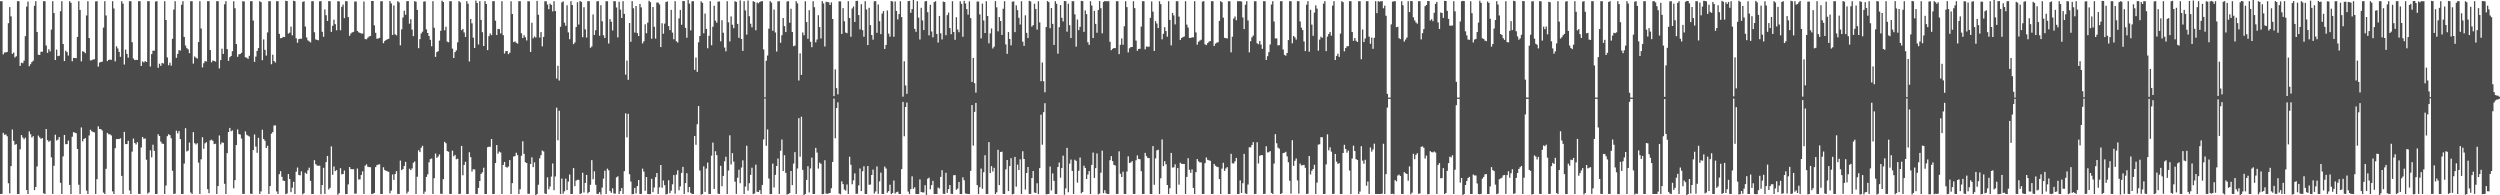 <?xml version="1.0" encoding="UTF-8"?>
<svg xmlns="http://www.w3.org/2000/svg" width="1920" height="150">
  <path d="M0 0.912h1v148.075H0zM1 0.922h1v147.984H1zM2 41.759h1v60.241H2zM3 40.296h1v63.247H3zM4 40.254h1v62.983H4zM5 39.927h1v64.701H5zM6 17.833h1v122.912H6zM7 5.469h1v143.083H7zM8 12.536h1v115.071H8zM9 41.393h1v58.104H9zM10 40.391h1v67.804H10zM11 44.144h1v67.061H11zM12 43.207h1v67.474H12zM13 0.906h1v148.081H13zM14 0.915h1v148.062H14zM15 50.595h1v64.075H15zM16 48.148h1v55.579H16zM17 48.552h1v57.008H17zM18 46.572h1v60.309H18zM19 27.793h1v77.915H19zM20 5.093h1v140.836H20zM21 1.236h1v147.744H21zM22 50.846h1v50.046H22zM23 49.288h1v53.799H23zM24 47.647h1v57.977H24zM25 46.652h1v57.887H25zM26 4.459h1v141.565H26zM27 0.902h1v142.672H27zM28 24.541h1v103.300H28zM29 42.058h1v62.103H29zM30 42.242h1v63.255H30zM31 39.745h1v66.922H31zM32 39.751h1v66.271H32zM33 0.932h1v147.499H33zM34 0.932h1v148.034H34zM35 34.996h1v64.056H35zM36 40.606h1v67.036H36zM37 37.821h1v71.077H37zM38 39.458h1v68.555H38zM39 22.740h1v98.090H39zM40 0.907h1v148.013H40zM41 10.046h1v117.261H41zM42 46.062h1v57.430H42zM43 38.106h1v69.767H43zM44 43.095h1v64.143H44zM45 42.785h1v62.490H45zM46 8.588h1v131.816H46zM47 0.911h1v148.071H47zM48 33.789h1v86.325H48zM49 46.890h1v56.778H49zM50 38.984h1v71.815H50zM51 40.022h1v70.632H51zM52 42.634h1v65.332H52zM53 0.908h1v141.117H53zM54 2.143h1v146.839H54zM55 47.070h1v57.958H55zM56 44.555h1v56.933H56zM57 44.477h1v57.418H57zM58 44.718h1v57.644H58zM59 28.390h1v86.067H59zM60 0.920h1v140.935H60zM61 7.634h1v141.353H61zM62 47.123h1v50.786H62zM63 39.386h1v69.174H63zM64 39.746h1v66.971H64zM65 40.835h1v65.188H65zM66 11.858h1v134.517H66zM67 0.910h1v148.075H67zM68 29.218h1v74.800H68zM69 46.399h1v53.217H69zM70 46.211h1v54.615H70zM71 45.656h1v55.646H71zM72 45.525h1v56.231H72zM73 1.056h1v147.929H73zM74 0.917h1v136.728H74zM75 51.151h1v45.860H75zM76 48.087h1v50.968H76zM77 47.554h1v51.628H77zM78 47.372h1v52.884H78zM79 21.199h1v126.697H79zM80 0.917h1v148.069H80zM81 11.860h1v117.783H81zM82 46.942h1v55.161H82zM83 45.995h1v57.190H83zM84 45.765h1v57.378H84zM85 45.924h1v58.103H85zM86 0.913h1v146.100H86zM87 6.490h1v142.497H87zM88 47.099h1v66.695H88zM89 35.604h1v71.238H89zM90 37.242h1v69.576H90zM91 39.816h1v66.968H91zM92 43.639h1v62.563H92zM93 0.914h1v134.141H93zM94 2.842h1v146.143H94zM95 49.537h1v51.758H95zM96 38.082h1v72.597H96zM97 41.403h1v69.218H97zM98 44.313h1v63.841H98zM99 0.906h1v145.354H99zM100 0.911h1v148.071H100zM101 32.393h1v84.021H101zM102 44.952h1v61.426H102zM103 46.175h1v63.670H103zM104 45.918h1v65.011H104zM105 46.067h1v63.149H105zM106 0.944h1v147.883H106zM107 0.912h1v148.069H107zM108 50.649h1v62.580H108zM109 47.215h1v58.017H109zM110 47.919h1v58.717H110zM111 46.955h1v59.405H111zM112 47.633h1v75.058H112zM113 0.943h1v147.761H113zM114 0.912h1v146.844H114zM115 51.089h1v64.353H115zM116 41.592h1v79.246H116zM117 38.943h1v72.198H117zM118 38.900h1v76.974H118zM119 1.178h1v147.813H119zM120 0.911h1v148.061H120zM121 52.058h1v51.057H121zM122 48.926h1v55.524H122zM123 50.588h1v58.178H123zM124 48.324h1v61.887H124zM125 48.819h1v61.727H125zM126 0.927h1v148.053H126zM127 15.352h1v127.118H127zM128 44.116h1v60.492H128zM129 50.103h1v53.032H129zM130 48.171h1v55.593H130zM131 50.431h1v55.735H131zM132 29.797h1v101.353H132zM133 7.399h1v141.566H133zM134 0.928h1v147.831H134zM135 44.411h1v55.960H135zM136 41.381h1v61.055H136zM137 38.484h1v62.163H137zM138 38.876h1v67.927H138zM139 3.675h1v145.311H139zM140 0.939h1v148.044H140zM141 28.354h1v97.314H141zM142 34.979h1v63.466H142zM143 36.977h1v79.365H143zM144 37.879h1v77.806H144zM145 40.804h1v68.650H145zM146 0.907h1v146.944H146zM147 0.927h1v148.055H147zM148 48.858h1v52.617H148zM149 43.356h1v66.598H149zM150 44.279h1v66.660H150zM151 44.951h1v65.055H151zM152 32.309h1v92.561H152zM153 0.927h1v148.059H153zM154 21.901h1v100.467H154zM155 51.776h1v53.667H155zM156 48.560h1v65.671H156zM157 46.841h1v63.248H157zM158 47.245h1v61.961H158zM159 0.907h1v144.360H159zM160 0.913h1v147.454H160zM161 38.468h1v69.321H161zM162 47.883h1v59.380H162zM163 46.449h1v61.736H163zM164 46.838h1v63.848H164zM165 47.303h1v63.098H165zM166 0.915h1v148.062H166zM167 0.908h1v141.977H167zM168 52.521h1v51.491H168zM169 46.120h1v64.798H169zM170 37.397h1v71.947H170zM171 41.397h1v68.348H171zM172 3.268h1v137.908H172zM173 0.907h1v148.075H173zM174 37.720h1v79.882H174zM175 46.770h1v54.583H175zM176 43.923h1v54.328H176zM177 42.987h1v57.839H177zM178 39.320h1v60.851H178zM179 0.983h1v143.633H179zM180 6.372h1v131.965H180zM181 33.868h1v77.538H181zM182 43.619h1v55.796H182zM183 41.725h1v61.219H183zM184 41.469h1v61.870H184zM185 40.477h1v65.915H185zM186 0.908h1v147.993H186zM187 1.118h1v147.846H187zM188 43.966h1v56.958H188zM189 44.304h1v59.155H189zM190 45.205h1v59.039H190zM191 42.831h1v62.046H191zM192 0.905h1v147.817H192zM193 0.911h1v148.077H193zM194 15.748h1v99.454H194zM195 47.522h1v55.743H195zM196 43.485h1v69.127H196zM197 39.118h1v78.240H197zM198 36.908h1v68.991H198zM199 0.911h1v148.041H199zM200 1.614h1v145.374H200zM201 46.250h1v53.362H201zM202 30.279h1v76.454H202zM203 38.321h1v69.772H203zM204 42.684h1v70.995H204zM205 24.892h1v87.045H205zM206 0.911h1v148.056H206zM207 0.910h1v142.000H207zM208 49.374h1v53.266H208zM209 42.035h1v59.455H209zM210 46.908h1v49.515H210zM211 48.019h1v48.264H211zM212 0.910h1v146.115H212zM213 0.935h1v148.045H213zM214 26.023h1v107.743H214zM215 29.350h1v102.083H215zM216 29.169h1v106.597H216zM217 28.315h1v110.363H217zM218 28.459h1v110.528H218zM219 0.607h1v148.490H219zM220 0.835h1v147.742H220zM221 25.825h1v107.840H221zM222 25.070h1v112.428H222zM223 20.419h1v127.165H223zM224 27.159h1v116.946H224zM225 0.587h1v139.054H225zM226 0.923h1v148.051H226zM227 29.385h1v102.481H227zM228 32.815h1v95.861H228zM229 30.045h1v104.297H229zM230 29.677h1v105.021H230zM231 29.819h1v101.786H231zM232 1.501h1v147.727H232zM233 0.949h1v147.449H233zM234 20.375h1v112.277H234zM235 28.786h1v104.710H235zM236 30.973h1v99.864H236zM237 31.809h1v96.974H237zM238 32.579h1v106.327H238zM239 0.909h1v148.123H239zM240 0.928h1v148.056H240zM241 24.772h1v98.242H241zM242 30.237h1v95.888H242zM243 30.653h1v96.467H243zM244 30.942h1v96.405H244zM245 1.025h1v126.213H245zM246 0.894h1v148.243H246zM247 24.431h1v117.676H247zM248 28.247h1v100.637H248zM249 7.279h1v141.660H249zM250 11.677h1v112.776H250zM251 16.102h1v103.670H251zM252 0.866h1v144.672H252zM253 0.921h1v143.377H253zM254 24.469h1v87.964H254zM255 19.839h1v114.347H255zM256 15.123h1v112.723H256zM257 18.610h1v112.819H257zM258 23.247h1v107.429H258zM259 0.903h1v148.645H259zM260 1.076h1v147.275H260zM261 23.251h1v105.915H261zM262 5.251h1v128.627H262zM263 3.533h1v130.107H263zM264 13.935h1v117.039H264zM265 0.910h1v148.187H265zM266 0.931h1v148.041H266zM267 13.086h1v128.556H267zM268 27.506h1v100.784H268zM269 25.780h1v104.075H269zM270 24.896h1v105.114H270zM271 24.482h1v105.486H271zM272 1.162h1v147.638H272zM273 1.113h1v147.594H273zM274 23.734h1v105.716H274zM275 24.832h1v112.985H275zM276 25.245h1v112.544H276zM277 25.780h1v108.559H277zM278 25.825h1v105.818H278zM279 1.178h1v147.767H279zM280 29.990h1v97.226H280zM281 30.219h1v95.990H281zM282 28.929h1v99.144H282zM283 27.984h1v100.372H283zM284 27.575h1v100.820H284zM285 0.793h1v148.317H285zM286 0.785h1v148.024H286zM287 19.449h1v128.743H287zM288 25.201h1v103.163H288zM289 29.739h1v97.087H289zM290 29.544h1v96.840H290zM291 29.099h1v97.090H291zM292 0.953h1v148.022H292zM293 0.912h1v148.072H293zM294 33.163h1v95.300H294zM295 31.542h1v99.029H295zM296 30.671h1v100.573H296zM297 30.133h1v101.468H297zM298 29.806h1v102.176H298zM299 0.755h1v147.793H299zM300 2.625h1v143.743H300zM301 26.821h1v107.148H301zM302 4.210h1v133.947H302zM303 26.382h1v107.228H303zM304 27.123h1v104.292H304zM305 0.928h1v148.026H305zM306 1.782h1v147.201H306zM307 34.797h1v88.543H307zM308 22.589h1v108.050H308zM309 13.411h1v116.419H309zM310 8.269h1v119.175H310zM311 11.330h1v112.961H311zM312 0.938h1v147.670H312zM313 0.835h1v146.323H313zM314 18.173h1v111.412H314zM315 14.720h1v115.965H315zM316 22.745h1v106.604H316zM317 27.734h1v97.246H317zM318 0.913h1v123.086H318zM319 1.344h1v147.634H319zM320 7.604h1v128.133H320zM321 37.003h1v78.424H321zM322 30.063h1v86.752H322zM323 25.710h1v87.733H323zM324 24.344h1v87.613H324zM325 1.216h1v147.686H325zM326 1.017h1v146.132H326zM327 22.586h1v113.315H327zM328 25.341h1v108.571H328zM329 27.652h1v97.007H329zM330 30.590h1v91.648H330zM331 35.514h1v86.210H331zM332 0.919h1v148.071H332zM333 21.291h1v115.577H333zM334 43.669h1v74.219H334zM335 40.056h1v81.161H335zM336 39.312h1v80.905H336zM337 31.183h1v87.382H337zM338 23.660h1v125.132H338zM339 0.520h1v148.416H339zM340 1.525h1v136.030H340zM341 23.260h1v85.659H341zM342 20.519h1v89.509H342zM343 31.935h1v84.102H343zM344 32.456h1v84.080H344zM345 0.911h1v148.078H345zM346 0.909h1v148.034H346zM347 37.336h1v78.391H347zM348 44.555h1v75.442H348zM349 40.008h1v79.006H349zM350 38.644h1v83.659H350zM351 32.497h1v89.429H351zM352 0.831h1v148.227H352zM353 1.815h1v147.041H353zM354 23.189h1v88.908H354zM355 22.202h1v112.396H355zM356 24.935h1v101.749H356zM357 28.345h1v95.895H357zM358 0.912h1v148.068H358zM359 2.937h1v146.050H359zM360 47.215h1v69.740H360zM361 14.607h1v106.096H361zM362 17.900h1v113.853H362zM363 28.937h1v100.988H363zM364 36.861h1v93.293H364zM365 0.480h1v148.584H365zM366 2.288h1v146.592H366zM367 34.135h1v110.126H367zM368 0.903h1v138.113H368zM369 15.313h1v118.223H369zM370 24.705h1v107.629H370zM371 35.316h1v93.483H371zM372 0.846h1v148.139H372zM373 3.018h1v145.965H373zM374 38.521h1v74.546H374zM375 27.766h1v84.946H375zM376 25.709h1v87.022H376zM377 26.959h1v79.812H377zM378 0.943h1v148.106H378zM379 0.888h1v148.079H379zM380 15.858h1v109.392H380zM381 26.895h1v84.522H381zM382 22.159h1v95.854H382zM383 22.388h1v94.030H383zM384 25.636h1v91.433H384zM385 0.912h1v148.077H385zM386 26.980h1v99.693H386zM387 41.123h1v83.219H387zM388 39.270h1v88.926H388zM389 39.161h1v89.631H389zM390 41.588h1v86.301H390zM391 40.497h1v82.427H391zM392 0.948h1v148.052H392zM393 10.775h1v129.888H393zM394 32.380h1v87.864H394zM395 31.781h1v88.197H395zM396 32.811h1v84.472H396zM397 33.507h1v85.621H397zM398 0.908h1v148.082H398zM399 0.925h1v144.411H399zM400 25.535h1v94.050H400zM401 29.212h1v79.279H401zM402 27.014h1v91.134H402zM403 28.601h1v96.003H403zM404 31.089h1v94.140H404zM405 0.900h1v147.917H405zM406 1.027h1v147.883H406zM407 39.906h1v86.027H407zM408 17.470h1v103.384H408zM409 29.391h1v98.980H409zM410 27.999h1v96.648H410zM411 28.831h1v121.002H411zM412 0.648h1v148.347H412zM413 11.303h1v130.575H413zM414 28.846h1v92.779H414zM415 24.647h1v94.500H415zM416 35.592h1v80.008H416zM417 28.314h1v88.007H417zM418 0.948h1v147.689H418zM419 1.018h1v147.971H419zM420 3.507h1v132.672H420zM421 7.070h1v138.300H421zM422 2.824h1v140.380H422zM423 3.795h1v131.822H423zM424 8.745h1v116.799H424zM425 0.908h1v145.153H425zM426 8.505h1v126.999H426zM427 60.299h1v22.367H427zM428 50.501h1v57.251H428zM429 61.855h1v23.179H429zM430 20.603h1v128.384H430zM431 1.822h1v135.354H431zM432 1.002h1v147.787H432zM433 17.393h1v129.564H433zM434 19.784h1v117.445H434zM435 4.026h1v141.986H435zM436 24.863h1v114.619H436zM437 30.108h1v103.915H437zM438 0.933h1v148.051H438zM439 3.817h1v145.142H439zM440 33.895h1v95.161H440zM441 32.600h1v110.364H441zM442 20.812h1v117.908H442zM443 1.677h1v136.421H443zM444 18.848h1v119.254H444zM445 0.720h1v148.334H445zM446 1.464h1v146.949H446zM447 28.554h1v104.135H447zM448 5.539h1v142.268H448zM449 22.503h1v117.983H449zM450 28.804h1v105.536H450zM451 0.945h1v147.544H451zM452 0.911h1v146.556H452zM453 36.719h1v105.228H453zM454 35.662h1v87.309H454zM455 11.121h1v126.574H455zM456 26.859h1v104.733H456zM457 23.184h1v118.741H457zM458 0.985h1v147.910H458zM459 0.941h1v147.960H459zM460 27.453h1v120.107H460zM461 3.990h1v145.352H461zM462 16.336h1v127.756H462zM463 27.076h1v110.072H463zM464 29.172h1v101.974H464zM465 0.906h1v148.081H465zM466 0.978h1v128.546H466zM467 33.426h1v97.407H467zM468 14.675h1v132.072H468zM469 16.675h1v131.398H469zM470 23.411h1v121.209H470zM471 0.878h1v147.778H471zM472 0.948h1v147.787H472zM473 5.725h1v130.477H473zM474 28.740h1v106.675H474zM475 1.342h1v147.661H475zM476 7.376h1v139.418H476zM477 13.799h1v130.640H477zM478 0.918h1v148.069H478zM479 10.636h1v120.831H479zM480 57.362h1v29.728H480zM481 46.552h1v58.928H481zM482 61.311h1v26.089H482zM483 17.665h1v116.118H483zM484 32.070h1v107.322H484zM485 0.878h1v148.325H485zM486 6.352h1v142.706H486zM487 24.998h1v119.342H487zM488 4.681h1v143.903H488zM489 25.461h1v117.512H489zM490 27.702h1v110.542H490zM491 3.000h1v145.984H491zM492 5.701h1v143.255H492zM493 33.334h1v96.181H493zM494 31.714h1v100.082H494zM495 18.702h1v127.830H495zM496 25.531h1v110.409H496zM497 17.422h1v131.564H497zM498 0.550h1v148.565H498zM499 1.616h1v147.413H499zM500 29.743h1v107.615H500zM501 5.448h1v142.147H501zM502 20.567h1v123.385H502zM503 29.668h1v106.433H503zM504 1.957h1v130.933H504zM505 2.002h1v146.965H505zM506 3.357h1v140.489H506zM507 36.154h1v90.560H507zM508 17.889h1v126.291H508zM509 25.923h1v112.674H509zM510 18.103h1v124.129H510zM511 1.610h1v147.728H511zM512 1.053h1v147.876H512zM513 20.010h1v118.445H513zM514 23.126h1v125.290H514zM515 7.576h1v138.855H515zM516 25.024h1v116.567H516zM517 30.168h1v104.280H517zM518 0.912h1v147.884H518zM519 31.688h1v102.402H519zM520 32.648h1v98.162H520zM521 14.132h1v132.031H521zM522 7.611h1v135.538H522zM523 18.994h1v113.838H523zM524 0.782h1v127.396H524zM525 0.868h1v148.118H525zM526 21.384h1v119.203H526zM527 28.967h1v104.040H527zM528 -0.793h1v148.455H528zM529 2.755h1v140.877H529zM530 23.370h1v124.759H530zM531 0.963h1v148.012H531zM532 0.907h1v148.062H532zM533 53.586h1v50.897H533zM534 44.159h1v67.052H534zM535 55.149h1v40.271H535zM536 32.533h1v48.945H536zM537 27.642h1v103.297H537zM538 1.003h1v148.484H538zM539 2.174h1v146.838H539zM540 25.560h1v102.184H540zM541 10.415h1v136.933H541zM542 22.200h1v107.256H542zM543 37.066h1v87.823H543zM544 27.477h1v121.482H544zM545 0.910h1v148.075H545zM546 34.785h1v84.767H546zM547 20.518h1v88.981H547zM548 4.383h1v140.727H548zM549 15.872h1v100.305H549zM550 17.472h1v101.690H550zM551 1.217h1v147.502H551zM552 1.128h1v147.853H552zM553 31.760h1v95.575H553zM554 15.531h1v127.517H554zM555 25.130h1v110.004H555zM556 36.489h1v87.394H556zM557 39.423h1v80.954H557zM558 0.907h1v148.077H558zM559 17.127h1v113.833H559zM560 31.833h1v72.117H560zM561 12.611h1v113.705H561zM562 19.015h1v98.584H562zM563 21.670h1v102.451H563zM564 0.961h1v138.548H564zM565 1.488h1v147.442H565zM566 18.309h1v118.182H566zM567 29.043h1v101.309H567zM568 0.305h1v140.387H568zM569 29.939h1v98.732H569zM570 39.103h1v84.009H570zM571 0.910h1v148.059H571zM572 8.005h1v135.244H572zM573 26.574h1v85.366H573zM574 0.423h1v145.955H574zM575 12.428h1v128.282H575zM576 18.209h1v116.073H576zM577 20.966h1v107.824H577zM578 0.925h1v148.173H578zM579 1.457h1v147.127H579zM580 23.240h1v103.230H580zM581 1.968h1v145.277H581zM582 2.543h1v144.933H582zM583 1.561h1v144.402H583zM584 0.981h1v147.987H584zM585 0.928h1v141.108H585zM586 38.010h1v69.104H586zM587 74.685h1v1.000H587zM588 46.630h1v65.322H588zM589 42.657h1v56.755H589zM590 22.003h1v115.124H590zM591 0.884h1v148.210H591zM592 2.014h1v146.985H592zM593 23.592h1v102.051H593zM594 7.318h1v136.659H594zM595 24.938h1v109.350H595zM596 39.599h1v87.925H596zM597 1.063h1v120.685H597zM598 0.924h1v148.042H598zM599 32.825h1v82.920H599zM600 27.065h1v80.106H600zM601 13.805h1v117.548H601zM602 20.048h1v99.138H602zM603 24.629h1v108.122H603zM604 1.124h1v148.283H604zM605 0.896h1v148.099H605zM606 17.463h1v130.822H606zM607 6.727h1v124.606H607zM608 24.584h1v117.614H608zM609 35.487h1v90.159H609zM610 35.023h1v81.794H610zM611 0.917h1v148.071H611zM612 2.592h1v126.806H612zM613 61.866h1v28.867H613zM614 40.983h1v79.409H614zM615 57.562h1v32.074H615zM616 24.950h1v105.511H616zM617 27.063h1v122.840H617zM618 0.956h1v147.999H618zM619 16.965h1v121.225H619zM620 29.792h1v97.841H620zM621 7.814h1v139.981H621zM622 32.080h1v97.326H622zM623 36.225h1v84.811H623zM624 0.915h1v148.074H624zM625 5.513h1v143.464H625zM626 32.494h1v81.087H626zM627 30.333h1v86.865H627zM628 11.678h1v117.815H628zM629 20.769h1v104.150H629zM630 29.533h1v96.264H630zM631 0.888h1v148.299H631zM632 2.595h1v146.337H632zM633 35.684h1v87.413H633zM634 1.311h1v147.391H634zM635 1.599h1v147.302H635zM636 1.811h1v146.684H636zM637 3.846h1v144.316H637zM638 1.839h1v142.739H638zM639 14.582h1v109.788H639zM640 73.805h1v1.914H640zM641 53.295h1v52.887H641zM642 67.700h1v15.275H642zM643 72.440h1v6.131H643zM644 1.012h1v147.681H644zM645 1.090h1v148.083H645zM646 26.039h1v113.238H646zM647 6.245h1v135.155H647zM648 16.342h1v129.205H648zM649 25.006h1v121.368H649zM650 25.519h1v116.174H650zM651 0.941h1v148.041H651zM652 13.817h1v106.570H652zM653 28.188h1v98.359H653zM654 6.519h1v134.980H654zM655 4.990h1v133.482H655zM656 16.863h1v116.327H656zM657 0.732h1v148.158H657zM658 0.626h1v148.136H658zM659 11.575h1v130.798H659zM660 22.558h1v106.833H660zM661 3.220h1v143.532H661zM662 23.122h1v108.404H662zM663 28.195h1v99.515H663zM664 0.931h1v148.047H664zM665 7.265h1v141.721H665zM666 34.600h1v92.914H666zM667 5.975h1v135.975H667zM668 19.294h1v122.424H668zM669 26.898h1v107.523H669zM670 30.453h1v99.788H670zM671 0.950h1v147.695H671zM672 0.872h1v146.178H672zM673 25.175h1v102.677H673zM674 3.419h1v145.408H674zM675 16.283h1v123.042H675zM676 26.220h1v106.327H676zM677 10.454h1v138.536H677zM678 8.481h1v140.503H678zM679 37.562h1v90.380H679zM680 34.501h1v94.916H680zM681 8.034h1v139.950H681zM682 25.800h1v121.012H682zM683 28.159h1v113.716H683zM684 0.790h1v148.318H684zM685 1.157h1v147.132H685zM686 28.216h1v110.445H686zM687 1.144h1v147.493H687zM688 8.381h1v139.234H688zM689 14.905h1v132.293H689zM690 10.716h1v138.240H690zM691 0.941h1v148.046H691zM692 13.106h1v116.792H692zM693 74.262h1v3.967H693zM694 47.074h1v57.554H694zM695 65.634h1v16.527H695zM696 72.033h1v6.719H696zM697 0.861h1v146.298H697zM698 0.707h1v148.342H698zM699 9.818h1v135.446H699zM700 6.974h1v128.463H700zM701 -1.565h1v146.590H701zM702 22.143h1v121.698H702zM703 24.421h1v124.554H703zM704 0.909h1v148.078H704zM705 13.531h1v135.457H705zM706 30.351h1v107.439H706zM707 5.966h1v141.469H707zM708 15.643h1v132.136H708zM709 23.074h1v124.760H709zM710 1.081h1v141.212H710zM711 0.788h1v148.851H711zM712 9.370h1v127.892H712zM713 27.143h1v109.316H713zM714 3.676h1v141.724H714zM715 24.164h1v117.994H715zM716 28.677h1v110.236H716zM717 1.595h1v147.398H717zM718 0.911h1v148.075H718zM719 26.057h1v122.927H719zM720 32.659h1v111.352H720zM721 12.243h1v132.526H721zM722 25.590h1v110.222H722zM723 30.306h1v100.431H723zM724 1.233h1v147.618H724zM725 1.540h1v147.433H725zM726 27.027h1v105.665H726zM727 11.602h1v136.526H727zM728 9.663h1v135.522H728zM729 21.573h1v120.506H729zM730 26.265h1v122.593H730zM731 0.910h1v148.075H731zM732 24.560h1v109.988H732zM733 30.590h1v103.899H733zM734 13.189h1v132.570H734zM735 22.699h1v122.152H735zM736 24.775h1v114.976H736zM737 0.967h1v148.017H737zM738 2.949h1v146.087H738zM739 28.212h1v107.962H739zM740 0.647h1v137.803H740zM741 2.674h1v145.903H741zM742 7.006h1v141.840H742zM743 11.275h1v137.716H743zM744 1.003h1v147.979H744zM745 13.905h1v117.322H745zM746 62.931h1v17.737H746zM747 44.486h1v67.337H747zM748 63.872h1v22.021H748zM749 71.137h1v7.913H749zM750 1.191h1v140.929H750zM751 1.165h1v147.887H751zM752 11.053h1v132.738H752zM753 29.493h1v100.011H753zM754 2.747h1v142.258H754zM755 15.701h1v116.580H755zM756 25.361h1v93.865H756zM757 0.913h1v148.068H757zM758 12.292h1v136.692H758zM759 33.285h1v75.867H759zM760 25.628h1v107.224H760zM761 21.840h1v105.738H761zM762 37.216h1v94.533H762zM763 35.851h1v93.033H763zM764 0.819h1v148.203H764zM765 5.628h1v142.061H765zM766 24.078h1v90.966H766zM767 13.132h1v128.988H767zM768 16.150h1v100.601H768zM769 26.841h1v89.651H769zM770 6.720h1v142.227H770zM771 0.906h1v148.082H771zM772 34.091h1v96.008H772zM773 41.305h1v81.584H773zM774 24.606h1v122.128H774zM775 29.974h1v97.579H775zM776 34.823h1v86.691H776zM777 1.290h1v147.985H777zM778 1.063h1v147.813H778zM779 24.676h1v95.831H779zM780 4.112h1v139.265H780zM781 7.763h1v118.721H781zM782 13.646h1v116.983H782zM783 18.853h1v103.530H783zM784 0.903h1v148.071H784zM785 31.992h1v84.196H785zM786 35.213h1v86.923H786zM787 11.757h1v133.817H787zM788 25.245h1v107.627H788zM789 29.202h1v99.071H789zM790 0.610h1v148.289H790zM791 1.056h1v147.864H791zM792 20.492h1v116.280H792zM793 19.311h1v112.038H793zM794 2.868h1v145.019H794zM795 6.866h1v141.353H795zM796 22.741h1v118.014H796zM797 0.987h1v147.992H797zM798 17.194h1v111.930H798zM799 62.342h1v25.748H799zM800 47.988h1v63.192H800zM801 62.365h1v23.818H801zM802 70.884h1v8.368H802zM803 20.772h1v128.494H803zM804 0.818h1v148.281H804zM805 1.655h1v147.281H805zM806 21.668h1v106.230H806zM807 6.150h1v140.116H807zM808 18.353h1v114.842H808zM809 34.530h1v104.398H809zM810 0.909h1v148.070H810zM811 2.935h1v146.037H811zM812 41.195h1v87.042H812zM813 20.874h1v103.977H813zM814 3.874h1v132.553H814zM815 13.673h1v115.403H815zM816 16.499h1v103.048H816zM817 0.778h1v148.766H817zM818 0.879h1v143.830H818zM819 24.317h1v89.260H819zM820 2.813h1v144.863H820zM821 19.363h1v106.341H821zM822 29.218h1v93.292H822zM823 0.922h1v130.377H823zM824 0.908h1v148.071H824zM825 11.001h1v111.683H825zM826 35.854h1v87.744H826zM827 14.978h1v125.285H827zM828 23.151h1v108.005H828zM829 20.566h1v100.406H829zM830 0.684h1v147.786H830zM831 0.890h1v146.501H831zM832 24.474h1v102.764H832zM833 7.962h1v121.021H833zM834 10.860h1v126.640H834zM835 32.477h1v101.551H835zM836 34.446h1v96.949H836zM837 0.914h1v148.072H837zM838 4.262h1v122.343H838zM839 29.240h1v87.884H839zM840 8.336h1v128.338H840zM841 18.305h1v110.840H841zM842 25.157h1v92.681H842zM843 7.756h1v141.552H843zM844 0.828h1v147.863H844zM845 6.315h1v126.325H845zM846 25.593h1v90.112H846zM847 1.470h1v146.887H847zM848 0.783h1v145.280H848zM849 0.954h1v147.527H849zM850 0.949h1v148.020H850zM851 0.923h1v148.045H851zM852 32.098h1v90.916H852zM853 38.530h1v81.372H853zM854 37.546h1v86.198H854zM855 36.876h1v89.740H855zM856 36.945h1v90.180H856zM857 0.906h1v148.078H857zM858 0.916h1v148.043H858zM859 41.590h1v74.643H859zM860 34.387h1v99.019H860zM861 29.549h1v106.409H861zM862 34.358h1v97.495H862zM863 20.186h1v128.798H863zM864 0.913h1v148.067H864zM865 5.469h1v126.258H865zM866 40.233h1v79.807H866zM867 37.069h1v88.161H867zM868 36.154h1v88.563H868zM869 36.087h1v87.675H869zM870 0.915h1v148.033H870zM871 6.222h1v142.763H871zM872 31.161h1v91.925H872zM873 38.962h1v80.394H873zM874 37.615h1v84.437H874zM875 37.415h1v84.913H875zM876 20.455h1v111.025H876zM877 0.939h1v148.038H877zM878 0.925h1v148.057H878zM879 37.896h1v79.495H879zM880 35.662h1v84.258H880zM881 35.922h1v85.365H881zM882 35.846h1v85.610H882zM883 13.718h1v135.275H883zM884 1.054h1v147.928H884zM885 8.980h1v103.203H885zM886 39.113h1v102.830H886zM887 16.211h1v105.455H887zM888 18.054h1v97.431H888zM889 21.553h1v93.450H889zM890 0.917h1v148.073H890zM891 3.195h1v133.725H891zM892 30.205h1v76.884H892zM893 25.961h1v101.645H893zM894 20.894h1v102.886H894zM895 23.837h1v102.357H895zM896 28.136h1v113.948H896zM897 0.908h1v148.078H897zM898 15.308h1v129.297H898zM899 34.886h1v82.557H899zM900 9.926h1v118.805H900zM901 11.840h1v116.671H901zM902 18.758h1v107.451H902zM903 0.908h1v148.067H903zM904 0.919h1v128.171H904zM905 12.743h1v129.087H905zM906 30.683h1v94.296H906zM907 29.130h1v96.656H907zM908 28.539h1v97.427H908zM909 28.025h1v97.879H909zM910 0.905h1v148.076H910zM911 18.891h1v116.979H911zM912 21.189h1v100.320H912zM913 29.091h1v101.313H913zM914 29.154h1v103.629H914zM915 28.691h1v101.412H915zM916 28.669h1v115.668H916zM917 0.913h1v148.077H917zM918 24.894h1v107.319H918zM919 34.309h1v87.874H919zM920 32.069h1v91.906H920zM921 31.162h1v93.554H921zM922 30.517h1v94.218H922zM923 1.248h1v147.745H923zM924 0.911h1v148.064H924zM925 34.065h1v91.295H925zM926 34.644h1v86.314H926zM927 33.192h1v89.545H927zM928 32.069h1v91.082H928zM929 31.506h1v92.003H929zM930 0.928h1v148.058H930zM931 0.937h1v148.017H931zM932 35.336h1v90.573H932zM933 33.472h1v93.816H933zM934 32.749h1v95.298H934zM935 32.388h1v95.990H935zM936 16.048h1v121.471H936zM937 0.910h1v148.079H937zM938 1.673h1v127.805H938zM939 13.567h1v111.459H939zM940 29.093h1v102.161H940zM941 29.302h1v100.072H941zM942 29.519h1v98.846H942zM943 0.994h1v147.985H943zM944 0.908h1v148.070H944zM945 40.183h1v77.912H945zM946 28.234h1v97.216H946zM947 14.226h1v111.317H947zM948 12.660h1v111.245H948zM949 15.547h1v105.768H949zM950 0.910h1v148.083H950zM951 0.907h1v148.083H951zM952 0.908h1v137.623H952zM953 1.170h1v146.986H953zM954 13.420h1v127.298H954zM955 22.342h1v95.836H955zM956 3.660h1v144.876H956zM957 0.919h1v148.056H957zM958 15.701h1v126.011H958zM959 40.205h1v72.912H959zM960 31.638h1v81.572H960zM961 28.646h1v82.696H961zM962 27.316h1v81.826H962zM963 0.948h1v148.027H963zM964 0.915h1v147.955H964zM965 33.168h1v76.093H965zM966 34.007h1v91.565H966zM967 31.444h1v88.230H967zM968 34.185h1v84.968H968zM969 37.468h1v81.709H969zM970 0.922h1v148.065H970zM971 0.910h1v147.909H971zM972 46.027h1v66.322H972zM973 43.170h1v73.918H973zM974 40.069h1v76.844H974zM975 34.124h1v81.885H975zM976 3.471h1v144.685H976zM977 0.918h1v148.065H977zM978 16.542h1v109.098H978zM979 29.561h1v73.462H979zM980 29.441h1v80.584H980zM981 34.867h1v78.550H981zM982 34.649h1v79.508H982zM983 0.905h1v148.078H983zM984 0.915h1v147.520H984zM985 38.015h1v79.522H985zM986 42.114h1v75.163H986zM987 42.823h1v73.777H987zM988 40.695h1v79.363H988zM989 30.770h1v93.868H989zM990 0.910h1v137.886H990zM991 0.921h1v147.819H991zM992 33.293h1v74.397H992zM993 27.621h1v99.745H993zM994 28.646h1v94.834H994zM995 30.399h1v91.284H995zM996 0.899h1v137.624H996zM997 0.914h1v147.841H997zM998 16.460h1v109.186H998zM999 21.183h1v105.825H999zM1000 23.088h1v103.850H1000zM1001 31.829h1v94.763H1001zM1002 39.226h1v89.642H1002zM1003 3.632h1v145.338H1003zM1004 0.906h1v147.862H1004zM1005 39.656h1v80.173H1005zM1006 7.545h1v126.423H1006zM1007 18.883h1v112.265H1007zM1008 27.508h1v102.275H1008zM1009 9.693h1v116.874H1009zM1010 4.119h1v144.870H1010zM1011 6.600h1v133.705H1011zM1012 38.888h1v72.143H1012zM1013 30.404h1v80.401H1013zM1014 28.192h1v77.111H1014zM1015 29.020h1v76.379H1015zM1016 2.805h1v146.168H1016zM1017 0.908h1v148.078H1017zM1018 39.252h1v86.999H1018zM1019 28.115h1v75.038H1019zM1020 26.110h1v89.376H1020zM1021 24.550h1v88.581H1021zM1022 27.403h1v89.070H1022zM1023 4.282h1v144.692H1023zM1024 0.911h1v147.928H1024zM1025 46.103h1v72.115H1025zM1026 42.938h1v81.191H1026zM1027 41.269h1v84.604H1027zM1028 43.653h1v81.646H1028zM1029 25.828h1v123.159H1029zM1030 0.908h1v148.078H1030zM1031 1.691h1v115.829H1031zM1032 39.400h1v71.816H1032zM1033 36.907h1v77.542H1033zM1034 35.530h1v81.721H1034zM1035 35.416h1v80.241H1035zM1036 0.911h1v130.075H1036zM1037 0.910h1v148.071H1037zM1038 24.579h1v97.173H1038zM1039 31.393h1v80.456H1039zM1040 29.240h1v86.767H1040zM1041 31.263h1v90.947H1041zM1042 32.274h1v90.669H1042zM1043 0.916h1v148.066H1043zM1044 0.919h1v146.186H1044zM1045 45.455h1v66.840H1045zM1046 22.689h1v100.727H1046zM1047 32.290h1v93.504H1047zM1048 29.533h1v93.209H1048zM1049 0.920h1v141.747H1049zM1050 0.904h1v138.504H1050zM1051 28.145h1v120.781H1051zM1052 33.651h1v79.627H1052zM1053 28.855h1v87.625H1053zM1054 37.465h1v77.344H1054zM1055 29.052h1v81.283H1055zM1056 0.920h1v148.048H1056zM1057 10.103h1v138.881H1057zM1058 0.908h1v148.074H1058zM1059 1.343h1v147.640H1059zM1060 0.928h1v148.058H1060zM1061 0.909h1v147.781H1061zM1062 6.344h1v104.019H1062zM1063 4.355h1v144.628H1063zM1064 12.091h1v121.648H1064zM1065 72.107h1v10.511H1065zM1066 74.949h1v1.000H1066zM1067 74.933h1v1.000H1067zM1068 18.734h1v130.256H1068zM1069 1.232h1v147.573H1069zM1070 1.006h1v148.134H1070zM1071 0.849h1v137.482H1071zM1072 20.871h1v118.437H1072zM1073 20.596h1v114.231H1073zM1074 29.337h1v104.763H1074zM1075 30.036h1v105.080H1075zM1076 0.915h1v148.023H1076zM1077 4.017h1v144.958H1077zM1078 31.951h1v100.233H1078zM1079 30.367h1v102.708H1079zM1080 28.804h1v104.817H1080zM1081 0.908h1v137.874H1081zM1082 9.269h1v118.546H1082zM1083 0.733h1v148.442H1083zM1084 0.942h1v147.026H1084zM1085 13.317h1v104.821H1085zM1086 15.664h1v106.610H1086zM1087 17.235h1v101.686H1087zM1088 18.162h1v99.478H1088zM1089 0.906h1v147.908H1089zM1090 0.908h1v147.620H1090zM1091 30.241h1v82.529H1091zM1092 25.444h1v86.951H1092zM1093 22.333h1v91.179H1093zM1094 4.772h1v116.984H1094zM1095 3.801h1v115.721H1095zM1096 0.797h1v148.376H1096zM1097 0.821h1v148.240H1097zM1098 15.725h1v100.327H1098zM1099 14.756h1v102.085H1099zM1100 16.291h1v100.755H1100zM1101 9.837h1v106.466H1101zM1102 2.971h1v114.170H1102zM1103 1.446h1v147.540H1103zM1104 17.235h1v109.441H1104zM1105 22.228h1v103.023H1105zM1106 9.590h1v127.326H1106zM1107 9.971h1v126.797H1107zM1108 13.731h1v115.394H1108zM1109 0.666h1v148.358H1109zM1110 0.770h1v147.437H1110zM1111 8.325h1v122.921H1111zM1112 14.470h1v110.834H1112zM1113 19.690h1v100.638H1113zM1114 19.726h1v101.144H1114zM1115 19.559h1v99.691H1115zM1116 0.917h1v148.059H1116zM1117 8.704h1v121.642H1117zM1118 62.815h1v17.984H1118zM1119 74.945h1v1.000H1119zM1120 74.952h1v1.000H1120zM1121 16.557h1v123.703H1121zM1122 0.991h1v135.720H1122zM1123 0.670h1v149.094H1123zM1124 0.796h1v148.176H1124zM1125 24.055h1v118.023H1125zM1126 27.190h1v111.837H1126zM1127 30.367h1v106.355H1127zM1128 30.591h1v105.240H1128zM1129 0.968h1v148.018H1129zM1130 10.140h1v138.843H1130zM1131 32.598h1v101.462H1131zM1132 30.389h1v104.389H1132zM1133 29.854h1v104.918H1133zM1134 24.622h1v116.258H1134zM1135 17.296h1v131.693H1135zM1136 0.540h1v148.637H1136zM1137 2.131h1v146.736H1137zM1138 29.402h1v107.834H1138zM1139 29.895h1v106.006H1139zM1140 31.178h1v102.703H1140zM1141 31.616h1v102.047H1141zM1142 1.101h1v147.870H1142zM1143 2.212h1v146.775H1143zM1144 14.453h1v128.726H1144zM1145 35.852h1v92.496H1145zM1146 33.838h1v96.804H1146zM1147 21.934h1v109.520H1147zM1148 15.362h1v126.485H1148zM1149 0.925h1v148.159H1149zM1150 3.455h1v145.209H1150zM1151 11.879h1v125.809H1151zM1152 26.116h1v110.929H1152zM1153 26.922h1v109.561H1153zM1154 29.312h1v105.347H1154zM1155 30.635h1v103.731H1155zM1156 0.914h1v148.051H1156zM1157 32.290h1v102.232H1157zM1158 32.564h1v98.982H1158zM1159 23.702h1v112.805H1159zM1160 16.230h1v116.835H1160zM1161 23.113h1v106.869H1161zM1162 0.542h1v148.364H1162zM1163 0.905h1v147.618H1163zM1164 24.008h1v112.570H1164zM1165 27.953h1v104.927H1165zM1166 30.511h1v99.239H1166zM1167 29.501h1v98.890H1167zM1168 26.748h1v100.696H1168zM1169 0.749h1v148.237H1169zM1170 0.908h1v135.616H1170zM1171 61.188h1v26.707H1171zM1172 74.927h1v1.000H1172zM1173 74.952h1v1.000H1173zM1174 35.048h1v95.468H1174zM1175 26.654h1v104.546H1175zM1176 1.000h1v148.400H1176zM1177 0.950h1v148.047H1177zM1178 29.689h1v89.645H1178zM1179 33.598h1v86.691H1179zM1180 34.380h1v88.094H1180zM1181 37.187h1v83.299H1181zM1182 0.919h1v147.957H1182zM1183 0.975h1v148.004H1183zM1184 31.202h1v83.919H1184zM1185 20.492h1v91.228H1185zM1186 22.435h1v89.853H1186zM1187 20.318h1v90.794H1187zM1188 26.377h1v94.707H1188zM1189 1.358h1v147.576H1189zM1190 1.723h1v147.191H1190zM1191 31.701h1v95.892H1191zM1192 37.190h1v87.830H1192zM1193 41.218h1v84.712H1193zM1194 39.438h1v81.793H1194zM1195 33.340h1v114.922H1195zM1196 0.912h1v148.078H1196zM1197 16.600h1v114.036H1197zM1198 29.639h1v71.176H1198zM1199 28.644h1v79.266H1199zM1200 27.047h1v83.440H1200zM1201 26.019h1v107.653H1201zM1202 1.240h1v147.779H1202zM1203 0.875h1v148.151H1203zM1204 23.768h1v101.948H1204zM1205 34.978h1v92.260H1205zM1206 36.868h1v85.757H1206zM1207 37.718h1v85.274H1207zM1208 34.329h1v86.946H1208zM1209 0.923h1v148.050H1209zM1210 9.044h1v115.609H1210zM1211 23.370h1v83.337H1211zM1212 22.321h1v112.699H1212zM1213 26.288h1v106.659H1213zM1214 29.130h1v101.773H1214zM1215 1.256h1v127.836H1215zM1216 0.884h1v148.458H1216zM1217 8.995h1v139.273H1217zM1218 25.547h1v101.161H1218zM1219 25.221h1v104.095H1219zM1220 30.435h1v98.385H1220zM1221 30.652h1v97.741H1221zM1222 0.916h1v148.006H1222zM1223 0.913h1v143.748H1223zM1224 50.264h1v56.425H1224zM1225 74.883h1v1.000H1225zM1226 74.943h1v1.000H1226zM1227 43.890h1v54.018H1227zM1228 22.348h1v115.059H1228zM1229 0.907h1v147.997H1229zM1230 0.922h1v148.094H1230zM1231 32.942h1v85.274H1231zM1232 30.563h1v87.766H1232zM1233 42.217h1v77.775H1233zM1234 40.538h1v81.888H1234zM1235 1.487h1v147.435H1235zM1236 0.924h1v148.037H1236zM1237 31.179h1v84.617H1237zM1238 27.353h1v79.804H1238zM1239 25.212h1v85.949H1239zM1240 25.493h1v103.144H1240zM1241 24.836h1v107.532H1241zM1242 0.890h1v148.172H1242zM1243 3.104h1v146.047H1243zM1244 17.028h1v107.282H1244zM1245 38.804h1v92.496H1245zM1246 40.865h1v82.987H1246zM1247 38.594h1v82.319H1247zM1248 35.025h1v81.692H1248zM1249 0.912h1v148.073H1249zM1250 2.780h1v126.267H1250zM1251 71.209h1v7.015H1251zM1252 74.945h1v1.000H1252zM1253 74.945h1v1.000H1253zM1254 26.605h1v104.279H1254zM1255 1.297h1v148.078H1255zM1256 0.921h1v147.790H1256zM1257 4.581h1v144.296H1257zM1258 31.747h1v83.783H1258zM1259 42.983h1v76.167H1259zM1260 39.245h1v82.862H1260zM1261 33.853h1v85.922H1261zM1262 0.916h1v148.069H1262zM1263 0.909h1v148.072H1263zM1264 22.793h1v87.027H1264zM1265 28.047h1v82.100H1265zM1266 21.588h1v96.825H1266zM1267 24.294h1v96.889H1267zM1268 30.040h1v95.198H1268zM1269 0.912h1v148.076H1269zM1270 0.911h1v148.063H1270zM1271 1.831h1v147.154H1271zM1272 4.748h1v144.235H1272zM1273 7.824h1v139.315H1273zM1274 27.288h1v83.315H1274zM1275 2.126h1v146.860H1275zM1276 11.358h1v131.527H1276zM1277 35.016h1v69.658H1277zM1278 74.417h1v1.664H1278zM1279 50.215h1v52.636H1279zM1280 36.717h1v70.631H1280zM1281 20.654h1v126.711H1281zM1282 1.051h1v147.559H1282zM1283 0.893h1v148.131H1283zM1284 19.907h1v120.500H1284zM1285 2.818h1v142.997H1285zM1286 15.541h1v128.707H1286zM1287 27.812h1v108.700H1287zM1288 2.208h1v131.317H1288zM1289 0.904h1v148.084H1289zM1290 29.733h1v98.914H1290zM1291 31.863h1v99.247H1291zM1292 19.078h1v123.964H1292zM1293 24.952h1v113.695H1293zM1294 1.360h1v138.549H1294zM1295 0.738h1v149.121H1295zM1296 0.787h1v148.224H1296zM1297 2.617h1v134.837H1297zM1298 16.982h1v131.579H1298zM1299 5.356h1v136.722H1299zM1300 13.895h1v108.504H1300zM1301 19.584h1v96.925H1301zM1302 0.910h1v147.889H1302zM1303 0.926h1v140.157H1303zM1304 31.080h1v80.892H1304zM1305 2.010h1v123.026H1305zM1306 11.761h1v111.324H1306zM1307 5.042h1v118.398H1307zM1308 0.634h1v117.968H1308zM1309 0.693h1v147.900H1309zM1310 1.030h1v146.853H1310zM1311 10.668h1v109.659H1311zM1312 3.609h1v143.133H1312zM1313 9.041h1v113.168H1313zM1314 9.902h1v107.806H1314zM1315 1.504h1v147.481H1315zM1316 3.117h1v145.867H1316zM1317 23.634h1v99.696H1317zM1318 21.558h1v122.742H1318zM1319 4.040h1v139.112H1319zM1320 9.344h1v127.052H1320zM1321 15.232h1v110.501H1321zM1322 0.688h1v148.293H1322zM1323 1.332h1v146.868H1323zM1324 15.045h1v110.039H1324zM1325 1.716h1v146.491H1325zM1326 3.005h1v142.292H1326zM1327 1.494h1v136.617H1327zM1328 5.972h1v142.965H1328zM1329 0.925h1v148.058H1329zM1330 20.433h1v110.465H1330zM1331 74.043h1v1.617H1331zM1332 44.015h1v66.405H1332zM1333 67.901h1v14.387H1333zM1334 16.727h1v122.754H1334zM1335 0.587h1v148.704H1335zM1336 1.425h1v147.668H1336zM1337 15.992h1v130.697H1337zM1338 4.529h1v144.251H1338zM1339 13.451h1v131.415H1339zM1340 25.906h1v115.525H1340zM1341 30.888h1v104.426H1341zM1342 0.981h1v148.004H1342zM1343 10.432h1v138.550H1343zM1344 31.410h1v102.610H1344zM1345 12.437h1v131.888H1345zM1346 22.340h1v118.417H1346zM1347 17.643h1v131.345H1347zM1348 0.644h1v148.527H1348zM1349 1.794h1v147.325H1349zM1350 11.404h1v134.693H1350zM1351 30.093h1v104.901H1351zM1352 4.307h1v140.616H1352zM1353 26.637h1v112.053H1353zM1354 31.834h1v102.438H1354zM1355 0.986h1v147.993H1355zM1356 4.225h1v138.664H1356zM1357 24.443h1v101.986H1357zM1358 17.691h1v128.212H1358zM1359 21.618h1v121.294H1359zM1360 13.006h1v128.518H1360zM1361 26.074h1v115.387H1361zM1362 0.867h1v148.136H1362zM1363 1.884h1v142.784H1363zM1364 20.312h1v118.911H1364zM1365 5.296h1v142.240H1365zM1366 18.860h1v123.706H1366zM1367 27.119h1v111.729H1367zM1368 1.478h1v147.434H1368zM1369 0.903h1v147.568H1369zM1370 33.060h1v101.403H1370zM1371 31.761h1v99.827H1371zM1372 12.322h1v136.374H1372zM1373 15.632h1v119.785H1373zM1374 23.119h1v105.039H1374zM1375 0.619h1v148.355H1375zM1376 0.957h1v147.679H1376zM1377 27.201h1v105.629H1377zM1378 0.927h1v146.271H1378zM1379 3.548h1v142.690H1379zM1380 3.103h1v145.137H1380zM1381 1.807h1v140.806H1381zM1382 0.709h1v148.269H1382zM1383 22.228h1v99.946H1383zM1384 74.167h1v2.664H1384zM1385 45.611h1v66.662H1385zM1386 65.528h1v17.826H1386zM1387 26.897h1v103.751H1387zM1388 1.230h1v148.083H1388zM1389 1.247h1v147.759H1389zM1390 23.246h1v104.187H1390zM1391 24.887h1v121.220H1391zM1392 7.793h1v136.766H1392zM1393 37.104h1v91.248H1393zM1394 36.714h1v83.928H1394zM1395 0.911h1v148.059H1395zM1396 26.236h1v122.751H1396zM1397 28.318h1v83.398H1397zM1398 4.014h1v140.171H1398zM1399 15.550h1v104.806H1399zM1400 17.505h1v98.879H1400zM1401 27.662h1v120.961H1401zM1402 1.299h1v147.673H1402zM1403 12.877h1v125.721H1403zM1404 32.990h1v94.571H1404zM1405 11.158h1v135.104H1405zM1406 37.258h1v93.039H1406zM1407 36.334h1v84.074H1407zM1408 0.935h1v148.051H1408zM1409 0.909h1v148.078H1409zM1410 25.708h1v78.231H1410zM1411 28.696h1v95.837H1411zM1412 11.957h1v109.968H1412zM1413 22.703h1v107.282H1413zM1414 26.179h1v108.326H1414zM1415 0.815h1v148.059H1415zM1416 1.348h1v139.131H1416zM1417 26.185h1v96.066H1417zM1418 4.890h1v135.212H1418zM1419 27.814h1v106.010H1419zM1420 34.270h1v92.278H1420zM1421 4.829h1v121.014H1421zM1422 0.921h1v148.041H1422zM1423 26.835h1v81.911H1423zM1424 22.104h1v85.232H1424zM1425 4.273h1v141.339H1425zM1426 20.060h1v116.047H1426zM1427 26.903h1v106.098H1427zM1428 0.900h1v148.503H1428zM1429 1.428h1v147.732H1429zM1430 27.913h1v106.514H1430zM1431 7.603h1v141.677H1431zM1432 1.616h1v146.079H1432zM1433 6.182h1v141.221H1433zM1434 12.058h1v128.389H1434zM1435 0.917h1v148.036H1435zM1436 17.851h1v111.455H1436zM1437 63.318h1v15.564H1437zM1438 50.970h1v57.696H1438zM1439 64.670h1v20.877H1439zM1440 22.507h1v114.711H1440zM1441 0.828h1v148.549H1441zM1442 1.068h1v147.727H1442zM1443 8.907h1v132.511H1443zM1444 25.643h1v100.308H1444zM1445 9.992h1v135.171H1445zM1446 37.604h1v90.177H1446zM1447 38.233h1v83.342H1447zM1448 0.919h1v148.075H1448zM1449 16.719h1v132.198H1449zM1450 27.208h1v80.042H1450zM1451 27.807h1v100.967H1451zM1452 15.343h1v103.829H1452zM1453 22.743h1v108.136H1453zM1454 24.712h1v109.864H1454zM1455 0.872h1v148.302H1455zM1456 6.483h1v141.855H1456zM1457 25.092h1v99.373H1457zM1458 6.896h1v140.645H1458zM1459 33.021h1v96.752H1459zM1460 34.983h1v89.193H1460zM1461 7.462h1v141.512H1461zM1462 0.915h1v135.786H1462zM1463 39.332h1v82.796H1463zM1464 74.597h1v1.000H1464zM1465 45.292h1v67.984H1465zM1466 65.055h1v19.031H1466zM1467 26.411h1v104.515H1467zM1468 0.741h1v148.593H1468zM1469 1.017h1v147.164H1469zM1470 14.089h1v114.586H1470zM1471 6.980h1v139.856H1471zM1472 33.405h1v99.316H1472zM1473 35.505h1v89.138H1473zM1474 31.904h1v85.557H1474zM1475 0.926h1v148.069H1475zM1476 33.225h1v78.603H1476zM1477 27.223h1v84.895H1477zM1478 12.115h1v117.496H1478zM1479 18.559h1v106.925H1479zM1480 20.846h1v101.625H1480zM1481 1.180h1v148.009H1481zM1482 0.999h1v148.138H1482zM1483 24.436h1v102.190H1483zM1484 8.741h1v116.014H1484zM1485 0.884h1v148.246H1485zM1486 1.693h1v147.103H1486zM1487 2.897h1v146.102H1487zM1488 1.816h1v146.867H1488zM1489 13.481h1v120.763H1489zM1490 60.390h1v30.465H1490zM1491 48.984h1v53.279H1491zM1492 61.734h1v23.870H1492zM1493 71.274h1v7.702H1493zM1494 7.450h1v135.591H1494zM1495 0.875h1v148.275H1495zM1496 6.983h1v141.894H1496zM1497 25.959h1v111.953H1497zM1498 8.799h1v138.404H1498zM1499 22.838h1v120.823H1499zM1500 6.371h1v132.942H1500zM1501 4.145h1v144.866H1501zM1502 0.912h1v148.077H1502zM1503 33.373h1v104.890H1503zM1504 16.101h1v121.620H1504zM1505 12.591h1v134.197H1505zM1506 25.032h1v116.695H1506zM1507 28.233h1v109.143H1507zM1508 0.899h1v147.809H1508zM1509 1.148h1v147.829H1509zM1510 24.176h1v110.681H1510zM1511 1.955h1v145.001H1511zM1512 22.993h1v120.790H1512zM1513 26.829h1v111.610H1513zM1514 1.261h1v138.478H1514zM1515 0.905h1v148.081H1515zM1516 20.856h1v126.758H1516zM1517 33.585h1v98.480H1517zM1518 14.555h1v128.831H1518zM1519 19.318h1v119.849H1519zM1520 25.802h1v106.651H1520zM1521 1.305h1v147.933H1521zM1522 1.277h1v147.708H1522zM1523 14.224h1v119.760H1523zM1524 8.599h1v139.910H1524zM1525 7.872h1v140.148H1525zM1526 24.680h1v120.001H1526zM1527 28.156h1v108.403H1527zM1528 0.908h1v148.073H1528zM1529 20.746h1v110.526H1529zM1530 28.428h1v102.383H1530zM1531 -0.319h1v145.761H1531zM1532 13.384h1v131.233H1532zM1533 19.084h1v120.473H1533zM1534 0.944h1v148.204H1534zM1535 0.819h1v148.280H1535zM1536 6.886h1v141.995H1536zM1537 28.222h1v106.111H1537zM1538 2.523h1v145.666H1538zM1539 5.409h1v142.551H1539zM1540 8.628h1v140.351H1540zM1541 0.922h1v148.061H1541zM1542 0.916h1v143.999H1542zM1543 52.915h1v39.959H1543zM1544 44.474h1v65.260H1544zM1545 58.524h1v29.430H1545zM1546 70.457h1v9.447H1546zM1547 74.946h1v1.000H1547zM1548 1.399h1v147.526H1548zM1549 2.074h1v146.901H1549zM1550 28.064h1v110.370H1550zM1551 3.548h1v141.499H1551zM1552 23.151h1v119.856H1552zM1553 17.880h1v130.637H1553zM1554 1.296h1v147.666H1554zM1555 0.910h1v148.046H1555zM1556 26.429h1v107.990H1556zM1557 30.162h1v106.606H1557zM1558 14.036h1v133.010H1558zM1559 18.599h1v128.562H1559zM1560 25.075h1v115.511H1560zM1561 1.407h1v147.392H1561zM1562 2.254h1v146.738H1562zM1563 26.877h1v108.660H1563zM1564 4.831h1v141.436H1564zM1565 16.924h1v128.803H1565zM1566 27.132h1v110.293H1566zM1567 30.007h1v103.880H1567zM1568 0.910h1v148.185H1568zM1569 14.264h1v124.719H1569zM1570 25.517h1v106.480H1570zM1571 10.548h1v136.555H1571zM1572 15.958h1v125.626H1572zM1573 22.543h1v114.533H1573zM1574 1.647h1v147.180H1574zM1575 1.067h1v148.036H1575zM1576 13.465h1v135.296H1576zM1577 23.511h1v119.994H1577zM1578 7.579h1v139.811H1578zM1579 19.051h1v128.045H1579zM1580 20.971h1v117.877H1580zM1581 0.907h1v148.061H1581zM1582 3.146h1v145.830H1582zM1583 32.076h1v105.876H1583zM1584 8.497h1v136.473H1584zM1585 15.358h1v129.666H1585zM1586 10.949h1v125.580H1586zM1587 0.823h1v130.807H1587zM1588 1.128h1v147.966H1588zM1589 7.960h1v140.635H1589zM1590 25.129h1v103.217H1590zM1591 1.430h1v146.660H1591zM1592 5.558h1v142.018H1592zM1593 12.565h1v135.675H1593zM1594 0.910h1v148.023H1594zM1595 7.392h1v138.480H1595zM1596 50.649h1v56.562H1596zM1597 47.001h1v64.690H1597zM1598 53.754h1v42.183H1598zM1599 70.029h1v11.993H1599zM1600 74.713h1v1.000H1600zM1601 1.061h1v147.951H1601zM1602 0.959h1v147.840H1602zM1603 27.037h1v102.174H1603zM1604 5.705h1v140.170H1604zM1605 21.639h1v111.250H1605zM1606 12.633h1v122.346H1606zM1607 21.096h1v116.759H1607zM1608 0.906h1v148.081H1608zM1609 28.392h1v99.235H1609zM1610 26.630h1v96.246H1610zM1611 9.243h1v134.914H1611zM1612 19.323h1v118.638H1612zM1613 16.653h1v96.668H1613zM1614 0.645h1v148.397H1614zM1615 0.784h1v147.444H1615zM1616 28.488h1v93.913H1616zM1617 4.450h1v135.919H1617zM1618 27.469h1v110.524H1618zM1619 33.451h1v95.364H1619zM1620 28.468h1v95.358H1620zM1621 0.914h1v148.032H1621zM1622 0.912h1v148.076H1622zM1623 32.591h1v81.675H1623zM1624 4.632h1v123.498H1624zM1625 15.569h1v100.073H1625zM1626 22.865h1v86.554H1626zM1627 1.685h1v135.622H1627zM1628 0.902h1v148.525H1628zM1629 1.270h1v136.843H1629zM1630 35.870h1v97.304H1630zM1631 7.081h1v141.795H1631zM1632 20.954h1v113.955H1632zM1633 27.210h1v103.567H1633zM1634 0.908h1v148.057H1634zM1635 18.025h1v130.963H1635zM1636 29.397h1v90.745H1636zM1637 18.736h1v127.963H1637zM1638 3.276h1v132.605H1638zM1639 6.416h1v123.358H1639zM1640 12.365h1v111.862H1640zM1641 0.867h1v147.761H1641zM1642 0.893h1v143.705H1642zM1643 15.514h1v107.142H1643zM1644 1.568h1v147.281H1644zM1645 3.095h1v142.399H1645zM1646 0.908h1v138.333H1646zM1647 0.911h1v147.811H1647zM1648 8.590h1v140.393H1648zM1649 42.668h1v77.966H1649zM1650 74.386h1v1.485H1650zM1651 52.924h1v53.700H1651zM1652 67.513h1v14.195H1652zM1653 72.978h1v3.981H1653zM1654 1.129h1v147.895H1654zM1655 0.845h1v147.739H1655zM1656 28.077h1v104.464H1656zM1657 7.048h1v138.960H1657zM1658 23.756h1v110.436H1658zM1659 14.127h1v114.801H1659zM1660 29.563h1v105.856H1660zM1661 0.908h1v147.935H1661zM1662 28.212h1v95.744H1662zM1663 31.880h1v91.202H1663zM1664 14.447h1v122.163H1664zM1665 13.940h1v116.570H1665zM1666 27.002h1v97.563H1666zM1667 0.954h1v147.199H1667zM1668 0.611h1v148.214H1668zM1669 6.892h1v134.671H1669zM1670 30.231h1v97.784H1670zM1671 5.990h1v141.752H1671zM1672 34.479h1v90.941H1672zM1673 35.031h1v89.579H1673zM1674 0.938h1v148.026H1674zM1675 9.957h1v139.023H1675zM1676 18.838h1v97.226H1676zM1677 7.565h1v115.732H1677zM1678 10.693h1v113.125H1678zM1679 22.818h1v93.012H1679zM1680 26.507h1v120.906H1680zM1681 0.703h1v148.144H1681zM1682 10.862h1v136.047H1682zM1683 33.760h1v91.790H1683zM1684 0.409h1v141.833H1684zM1685 22.097h1v116.518H1685zM1686 28.915h1v104.776H1686zM1687 5.480h1v143.507H1687zM1688 0.936h1v134.346H1688zM1689 22.947h1v89.359H1689zM1690 15.954h1v91.858H1690zM1691 2.982h1v135.784H1691zM1692 13.026h1v111.620H1692zM1693 24.345h1v95.820H1693zM1694 0.947h1v147.978H1694zM1695 1.277h1v147.759H1695zM1696 32.458h1v90.050H1696zM1697 1.077h1v147.268H1697zM1698 0.674h1v148.086H1698zM1699 1.253h1v146.930H1699zM1700 2.957h1v137.005H1700zM1701 0.909h1v147.122H1701zM1702 16.488h1v112.098H1702zM1703 73.701h1v2.620H1703zM1704 47.337h1v57.052H1704zM1705 67.982h1v13.637H1705zM1706 72.519h1v5.903H1706zM1707 1.341h1v147.234H1707zM1708 0.882h1v148.456H1708zM1709 24.922h1v113.665H1709zM1710 2.253h1v137.323H1710zM1711 15.142h1v129.081H1711zM1712 11.024h1v132.600H1712zM1713 13.717h1v125.888H1713zM1714 0.910h1v148.068H1714zM1715 12.068h1v136.919H1715zM1716 31.837h1v104.896H1716zM1717 13.547h1v131.837H1717zM1718 17.749h1v129.307H1718zM1719 22.557h1v122.018H1719zM1720 1.784h1v147.991H1720zM1721 0.786h1v148.164H1721zM1722 0.952h1v146.119H1722zM1723 27.519h1v105.983H1723zM1724 4.422h1v142.593H1724zM1725 26.307h1v110.344H1725zM1726 29.770h1v105.188H1726zM1727 0.903h1v148.077H1727zM1728 6.860h1v142.123H1728zM1729 31.490h1v97.954H1729zM1730 -0.522h1v129.045H1730zM1731 11.593h1v128.782H1731zM1732 18.663h1v116.178H1732zM1733 23.564h1v106.139H1733zM1734 0.930h1v148.329H1734zM1735 1.483h1v146.265H1735zM1736 22.726h1v108.970H1736zM1737 3.265h1v144.048H1737zM1738 10.265h1v136.407H1738zM1739 19.508h1v124.371H1739zM1740 20.014h1v128.973H1740zM1741 0.915h1v148.066H1741zM1742 23.435h1v108.671H1742zM1743 22.271h1v106.576H1743zM1744 6.366h1v140.643H1744zM1745 16.756h1v131.191H1745zM1746 23.439h1v119.304H1746zM1747 0.802h1v148.057H1747zM1748 1.545h1v147.400H1748zM1749 25.116h1v111.773H1749zM1750 3.912h1v144.025H1750zM1751 1.052h1v144.953H1751zM1752 9.477h1v139.480H1752zM1753 12.950h1v127.432H1753zM1754 0.928h1v148.072H1754zM1755 13.614h1v116.549H1755zM1756 73.710h1v4.918H1756zM1757 44.217h1v66.700H1757zM1758 66.622h1v18.405H1758zM1759 71.840h1v6.761H1759zM1760 2.354h1v147.058H1760zM1761 0.802h1v148.271H1761zM1762 18.363h1v121.357H1762zM1763 28.409h1v110.747H1763zM1764 2.035h1v145.627H1764zM1765 26.147h1v115.119H1765zM1766 20.680h1v127.967H1766zM1767 0.922h1v148.044H1767zM1768 1.851h1v147.091H1768zM1769 32.069h1v103.298H1769zM1770 2.203h1v142.083H1770zM1771 14.973h1v132.589H1771zM1772 23.116h1v125.002H1772zM1773 30.205h1v112.228H1773zM1774 0.494h1v148.442H1774zM1775 6.051h1v143.035H1775zM1776 31.398h1v107.081H1776zM1777 4.068h1v143.348H1777zM1778 28.101h1v115.070H1778zM1779 30.170h1v108.541H1779zM1780 0.710h1v148.280H1780zM1781 1.499h1v147.487H1781zM1782 1.216h1v124.745H1782zM1783 16.779h1v114.937H1783zM1784 10.586h1v135.715H1784zM1785 20.628h1v117.423H1785zM1786 25.845h1v108.437H1786zM1787 1.040h1v147.859H1787zM1788 1.175h1v145.886H1788zM1789 24.691h1v109.275H1789zM1790 6.646h1v136.774H1790zM1791 12.212h1v135.101H1791zM1792 29.878h1v115.212H1792zM1793 0.908h1v138.394H1793zM1794 0.906h1v148.075H1794zM1795 33.384h1v106.938H1795zM1796 38.804h1v98.806H1796zM1797 2.088h1v143.818H1797zM1798 11.620h1v133.950H1798zM1799 20.181h1v117.135H1799zM1800 1.392h1v147.386H1800zM1801 1.256h1v147.687H1801zM1802 9.343h1v125.464H1802zM1803 1.477h1v144.709H1803zM1804 1.677h1v146.558H1804zM1805 2.006h1v146.831H1805zM1806 12.644h1v136.340H1806zM1807 0.904h1v148.081H1807zM1808 11.543h1v122.252H1808zM1809 61.820h1v19.954H1809zM1810 46.551h1v65.333H1810zM1811 62.949h1v23.331H1811zM1812 71.022h1v8.196H1812zM1813 8.329h1v138.431H1813zM1814 0.922h1v148.131H1814zM1815 0.915h1v138.735H1815zM1816 25.597h1v100.349H1816zM1817 13.069h1v133.593H1817zM1818 27.538h1v105.655H1818zM1819 23.861h1v114.775H1819zM1820 0.912h1v148.070H1820zM1821 2.025h1v138.533H1821zM1822 29.356h1v92.378H1822zM1823 20.766h1v125.017H1823zM1824 8.171h1v115.723H1824zM1825 7.826h1v110.261H1825zM1826 17.236h1v100.999H1826zM1827 0.990h1v148.845H1827zM1828 0.857h1v147.662H1828zM1829 28.690h1v101.886H1829zM1830 6.277h1v139.019H1830zM1831 29.189h1v99.353H1831zM1832 38.306h1v88.350H1832zM1833 3.359h1v145.055H1833zM1834 0.918h1v147.991H1834zM1835 25.358h1v123.619H1835zM1836 24.251h1v86.162H1836zM1837 3.677h1v133.732H1837zM1838 17.801h1v103.164H1838zM1839 22.173h1v96.312H1839zM1840 0.916h1v148.105H1840zM1841 0.842h1v147.449H1841zM1842 28.875h1v94.316H1842zM1843 4.909h1v142.490H1843zM1844 17.655h1v119.326H1844zM1845 29.383h1v106.137H1845zM1846 31.624h1v97.910H1846zM1847 0.906h1v148.086H1847zM1848 37.097h1v77.370H1848zM1849 28.492h1v86.312H1849zM1850 3.815h1v140.272H1850zM1851 2.896h1v129.689H1851zM1852 7.415h1v117.120H1852zM1853 0.788h1v148.441H1853zM1854 0.771h1v148.290H1854zM1855 2.334h1v133.719H1855zM1856 9.844h1v104.172H1856zM1857 1.129h1v147.760H1857zM1858 1.776h1v134.670H1858zM1859 0.939h1v131.271H1859zM1860 0.962h1v148.021H1860zM1861 0.911h1v129.124H1861zM1862 63.985h1v22.545H1862zM1863 51.900h1v52.189H1863zM1864 61.807h1v26.073H1864zM1865 70.254h1v9.656H1865zM1866 74.534h1v1.000H1866zM1867 0.675h1v148.286H1867zM1868 0.889h1v147.976H1868zM1869 25.269h1v101.759H1869zM1870 7.083h1v132.295H1870zM1871 28.140h1v108.991H1871zM1872 15.621h1v123.071H1872zM1873 6.050h1v142.934H1873zM1874 0.909h1v148.074H1874zM1875 26.471h1v93.740H1875zM1876 15.041h1v101.993H1876zM1877 5.008h1v133.019H1877zM1878 19.211h1v96.984H1878zM1879 24.772h1v91.796H1879zM1880 0.738h1v148.217H1880zM1881 0.904h1v147.312H1881zM1882 28.067h1v93.770H1882zM1883 5.571h1v142.553H1883zM1884 27.631h1v107.745H1884zM1885 33.624h1v97.795H1885zM1886 2.083h1v123.357H1886zM1887 0.909h1v148.071H1887zM1888 0.908h1v129.576H1888zM1889 24.424h1v87.770H1889zM1890 10.173h1v124.955H1890zM1891 15.693h1v97.770H1891zM1892 25.650h1v91.506H1892zM1893 0.910h1v148.616H1893zM1894 1.716h1v147.307H1894zM1895 15.052h1v108.350H1895zM1896 26.917h1v117.819H1896zM1897 5.149h1v142.914H1897zM1898 20.347h1v114.176H1898zM1899 24.051h1v107.782H1899zM1900 0.905h1v148.005H1900zM1901 32.659h1v109.193H1901zM1902 23.139h1v89.612H1902zM1903 6.233h1v129.755H1903zM1904 11.502h1v122.173H1904zM1905 28.998h1v101.394H1905zM1906 0.811h1v148.309H1906zM1907 0.893h1v148.149H1907zM1908 1.056h1v147.852H1908zM1909 9.452h1v133.470H1909zM1910 4.340h1v142.569H1910zM1911 7.213h1v139.746H1911zM1912 11.921h1v121.711H1912zM1913 13.204h1v118.136H1913zM1914 64.723h1v20.741H1914zM1915 70.755h1v8.003H1915zM1916 72.988h1v4.213H1916zM1917 73.316h1v3.225H1917zM1918 73.509h1v2.830H1918zM1919 74.313h1v1.508H1919z" fill="#4a4a4a"></path>
</svg>

